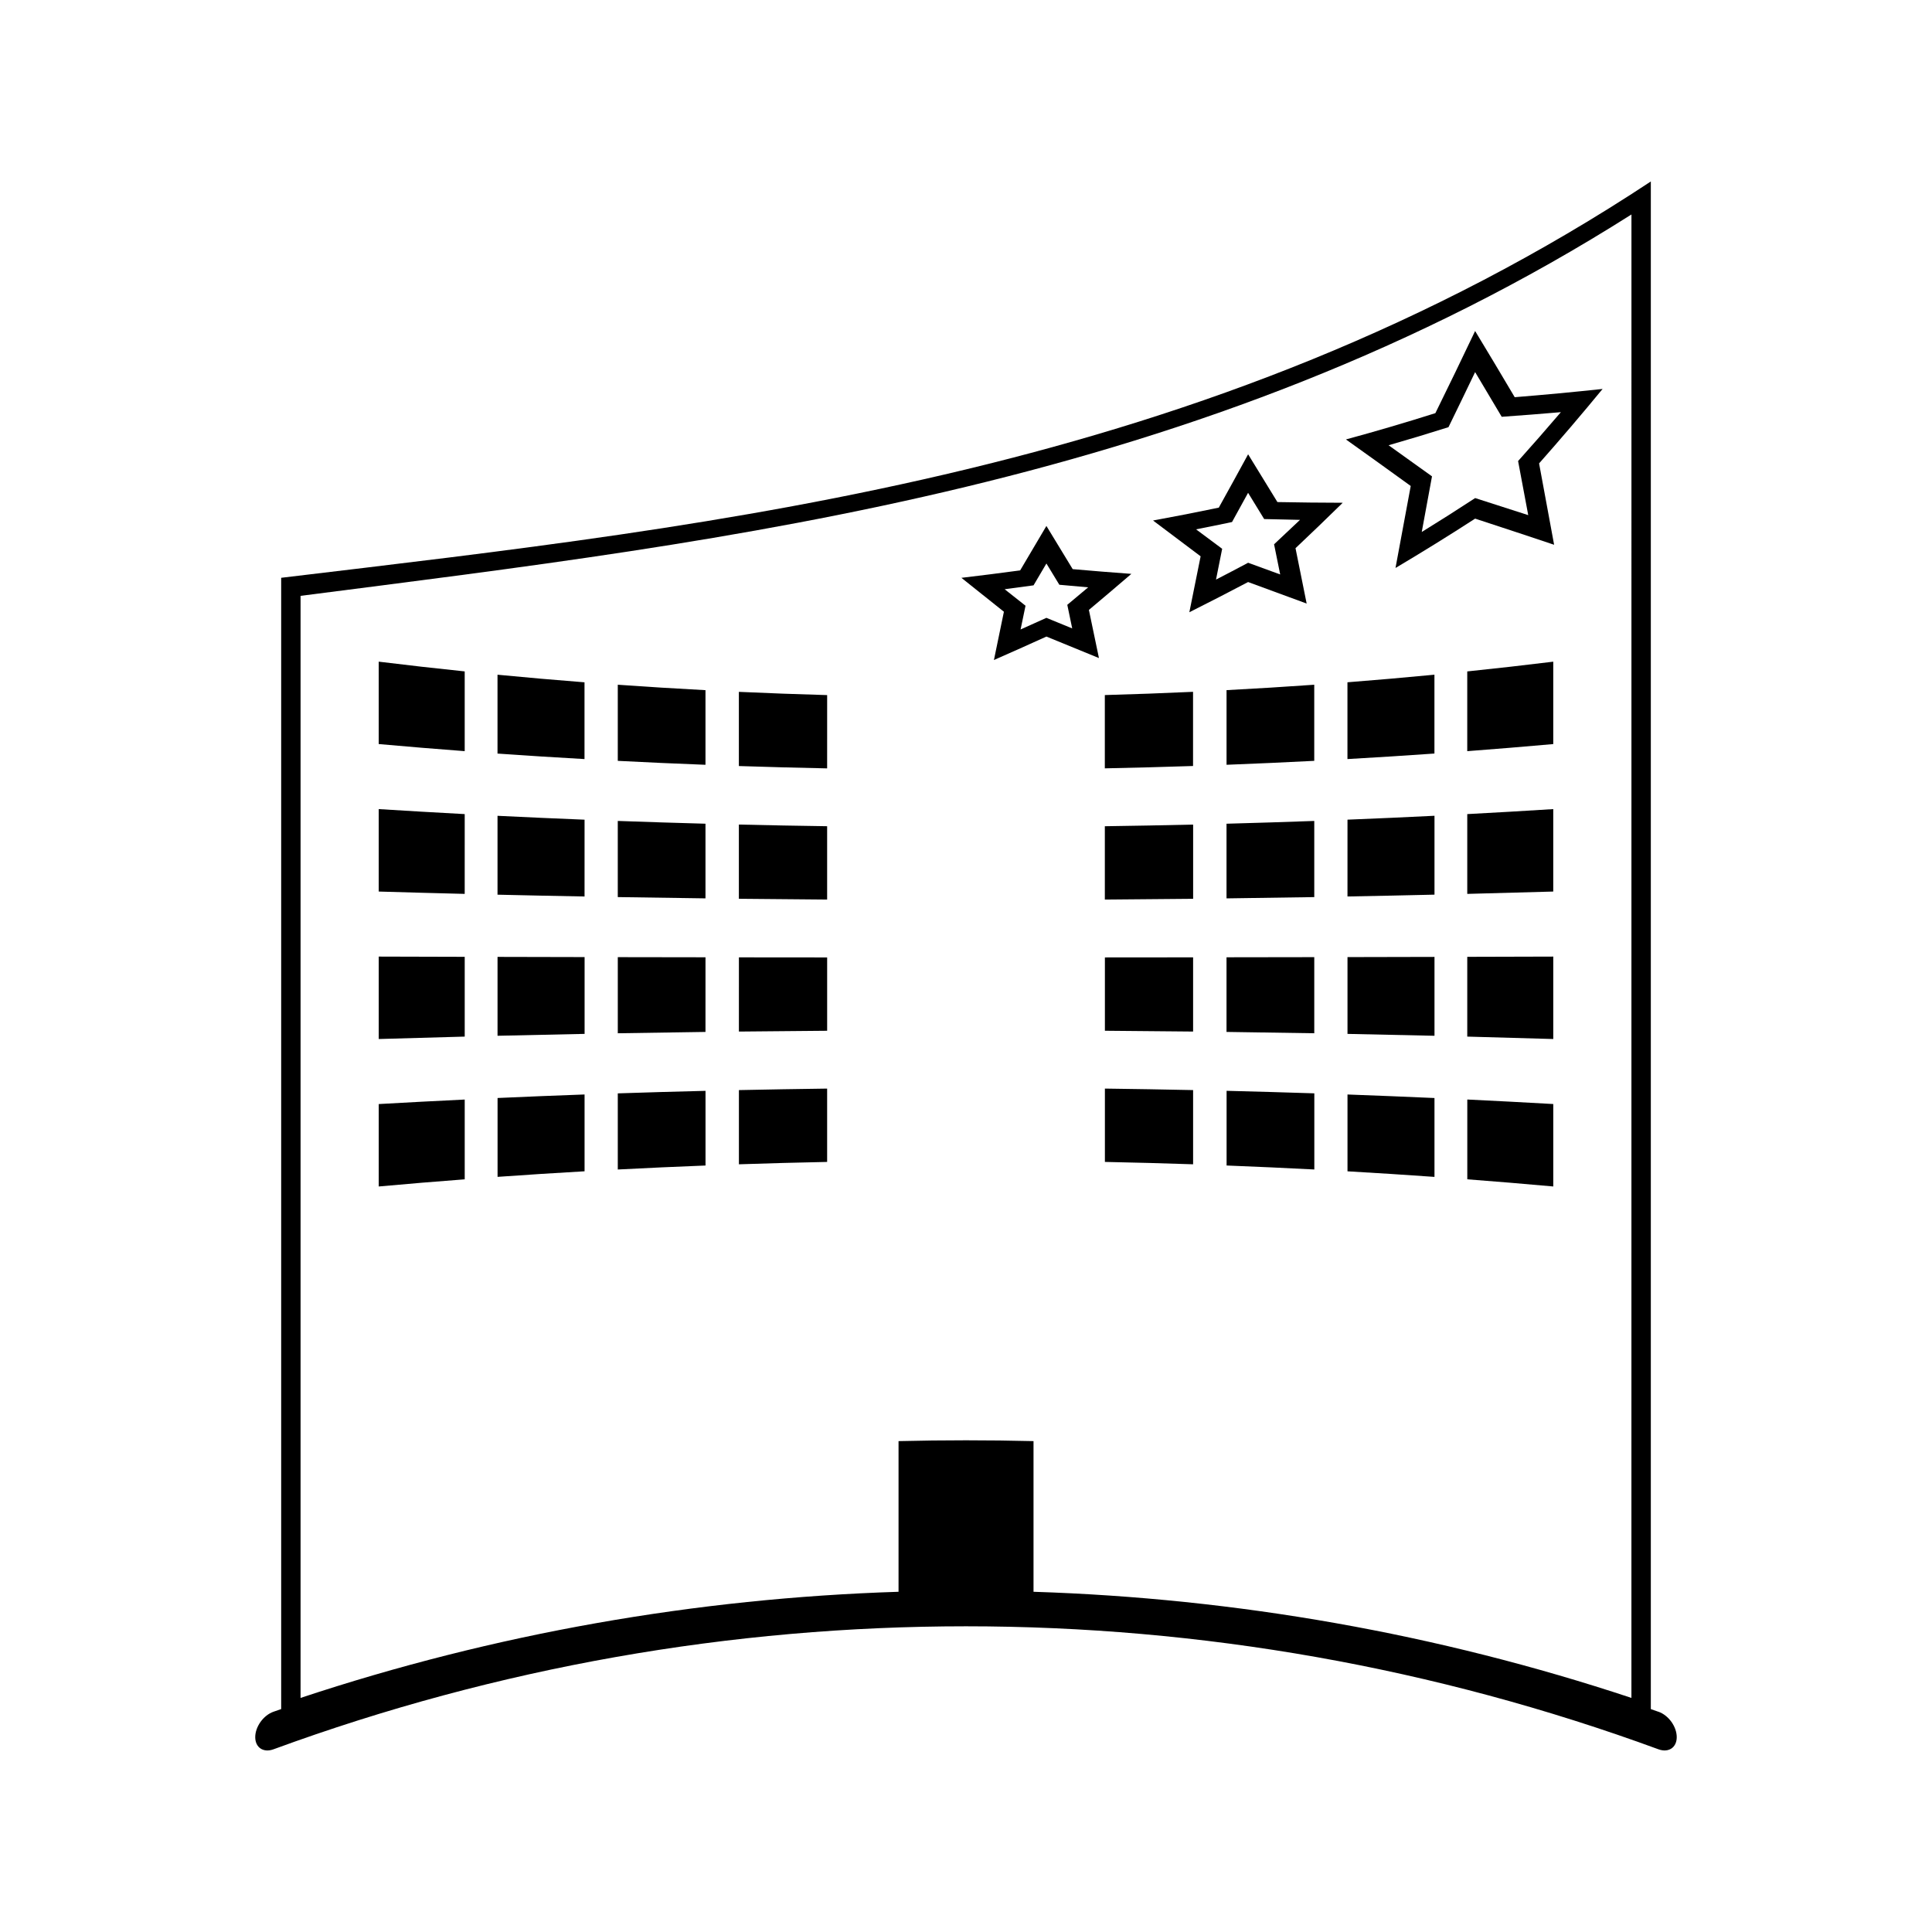 <?xml version="1.0" encoding="UTF-8"?>
<!-- Uploaded to: ICON Repo, www.iconrepo.com, Generator: ICON Repo Mixer Tools -->
<svg fill="#000000" width="800px" height="800px" version="1.1" viewBox="144 144 512 512" xmlns="http://www.w3.org/2000/svg">
 <g>
  <path d="m555.63 319.35c-7.559 0.93-15.16 1.789-22.793 2.582v21.133c7.629-0.578 15.23-1.203 22.793-1.879v-21.836z"/>
  <path d="m524.14 322.8c-7.656 0.738-15.34 1.406-23.051 2.012v20.348c7.711-0.438 15.391-0.922 23.051-1.465v-20.895z"/>
  <path d="m492.29 325.46c-7.731 0.547-15.477 1.027-23.242 1.434v19.781c7.762-0.301 15.512-0.645 23.242-1.043v-20.172z"/>
  <path d="m532.84 380.89c7.629-0.188 15.223-0.398 22.785-0.621h0.004v-21.848h-0.004c-7.559 0.477-15.156 0.918-22.785 1.324v21.145z"/>
  <path d="m501.1 361.22c-0.008 0-0.008 0 0 0-0.004 6.785-0.004 13.57-0.004 20.355h0.004c7.711-0.141 15.391-0.305 23.043-0.484h0.012v-20.902h-0.012c-7.656 0.379-15.34 0.727-23.043 1.031z"/>
  <path d="m469.04 382.08h0.016c7.762-0.102 15.504-0.215 23.227-0.34h0.012v-20.18h-0.012c-7.727 0.277-15.465 0.523-23.227 0.734h-0.016v19.785z"/>
  <path d="m436.81 362.96h-0.016v19.434h0.016c7.797-0.051 15.594-0.121 23.371-0.203h0.012v-19.668h-0.012c-7.785 0.18-15.574 0.328-23.371 0.438z"/>
  <path d="m532.84 418.71h0.012c7.629 0.195 15.223 0.41 22.781 0.641v-21.844c-7.551 0.02-15.152 0.043-22.781 0.062h-0.012v21.141z"/>
  <path d="m501.1 397.64v20.352h0.004c7.711 0.148 15.391 0.316 23.051 0.5v-20.902c-7.664 0.02-15.348 0.035-23.055 0.051z"/>
  <path d="m469.04 417.47h0.016c7.762 0.105 15.504 0.219 23.227 0.355h0.012v-20.172h-0.012c-7.727 0.012-15.465 0.027-23.227 0.035h-0.016v19.781z"/>
  <path d="m436.81 417.16c7.797 0.051 15.598 0.121 23.375 0.211v-19.664c-7.777 0.004-15.574 0.016-23.375 0.02v19.434z"/>
  <path d="m532.85 456.53c7.629 0.582 15.223 1.211 22.785 1.898v-21.848c-7.551-0.43-15.156-0.828-22.785-1.195v21.145z"/>
  <path d="m501.1 454.41c7.711 0.441 15.391 0.934 23.051 1.48v-20.902c-7.656-0.34-15.34-0.652-23.051-0.934v20.355z"/>
  <path d="m469.06 452.87c7.762 0.305 15.52 0.652 23.25 1.055v-20.18c-7.731-0.25-15.48-0.477-23.25-0.668v19.793z"/>
  <path d="m436.81 451.92c7.797 0.156 15.598 0.367 23.375 0.629v-19.664c-7.777-0.164-15.574-0.301-23.375-0.398v19.434z"/>
  <path d="m460.17 327.34c-7.777 0.355-15.574 0.645-23.379 0.859v19.422c7.805-0.156 15.602-0.367 23.379-0.625v-19.656z"/>
  <path d="m363.2 347.63c0.004 0 0.004 0 0 0 0.004-6.473 0.004-12.945 0.004-19.422h-0.004c-7.805-0.219-15.602-0.504-23.387-0.859h-0.004v19.66h0.004c7.789 0.254 15.582 0.465 23.387 0.621z"/>
  <path d="m330.96 326.9c-7.766-0.41-15.52-0.887-23.242-1.438v20.172c7.727 0.398 15.473 0.746 23.242 1.043v-19.777z"/>
  <path d="m298.9 324.82c-7.715-0.605-15.398-1.27-23.055-2.012v20.898c7.656 0.539 15.34 1.023 23.055 1.457v-20.344z"/>
  <path d="m267.15 321.93c-7.629-0.793-15.223-1.652-22.785-2.582v21.836c7.559 0.676 15.156 1.309 22.785 1.879v-21.133z"/>
  <path d="m363.2 382.39v-19.434c-7.797-0.109-15.598-0.258-23.379-0.441h-0.012v19.668h0.012c7.789 0.086 15.582 0.156 23.379 0.207z"/>
  <path d="m330.96 382.08v-19.789h-0.016c-7.762-0.211-15.508-0.457-23.227-0.734v20.18c7.719 0.133 15.465 0.246 23.227 0.34 0.004 0.004 0.012 0.004 0.016 0.004z"/>
  <path d="m298.91 381.58c0.004-6.785 0.004-13.57 0.004-20.355h-0.004c-7.715-0.309-15.402-0.652-23.059-1.027h-0.004v20.902h0.004c7.66 0.18 15.352 0.34 23.059 0.48z"/>
  <path d="m267.15 380.89c0.004-7.047 0.004-14.098 0.004-21.145h-0.004c-7.629-0.41-15.223-0.852-22.781-1.324h-0.004v21.848h0.004c7.555 0.223 15.148 0.434 22.781 0.621z"/>
  <path d="m275.86 418.49c7.656-0.184 15.34-0.348 23.055-0.5h0.004 0.004v-20.352h-0.004-0.004c-7.715-0.016-15.398-0.031-23.055-0.051h-0.008v20.902z"/>
  <path d="m339.82 397.71c-0.004 6.555-0.004 13.109-0.004 19.664h0.004c7.781-0.09 15.582-0.156 23.379-0.211h0.004v-19.434h-0.004c-7.797-0.004-15.59-0.016-23.379-0.02z"/>
  <path d="m330.96 417.47c0.004-6.59 0.004-13.188 0.004-19.781h-0.004c-7.762-0.012-15.508-0.02-23.234-0.035h-0.004v20.172h0.004c7.727-0.133 15.465-0.25 23.234-0.355z"/>
  <path d="m244.37 419.35c7.559-0.23 15.156-0.445 22.785-0.641v-21.141c-7.629-0.02-15.223-0.043-22.785-0.062v21.844z"/>
  <path d="m339.82 452.55c7.781-0.262 15.582-0.473 23.379-0.629v-19.434c-7.797 0.105-15.598 0.234-23.379 0.398v19.664z"/>
  <path d="m307.72 453.93c7.731-0.402 15.477-0.754 23.25-1.055v-19.789c-7.766 0.188-15.52 0.41-23.25 0.668v20.176z"/>
  <path d="m275.86 455.88c7.656-0.547 15.34-1.035 23.055-1.477v-20.355c-7.715 0.277-15.398 0.586-23.055 0.934v20.898z"/>
  <path d="m244.37 458.43c7.559-0.688 15.156-1.324 22.785-1.898v-21.141c-7.629 0.363-15.223 0.766-22.785 1.195v21.844z"/>
  <path d="m583.49 597.63c-0.668-0.234-1.34-0.469-2.004-0.699v-404.84c-117.26 77.492-245.71 90.988-362.97 105.03v299.8c-0.672 0.23-1.344 0.461-2.016 0.699-2.688 0.934-4.859 3.961-4.859 6.742 0 2.769 2.172 4.203 4.859 3.211 118.47-43.453 248.52-43.453 366.99 0 2.688 0.988 4.863-0.441 4.863-3.211 0.004-2.781-2.164-5.809-4.863-6.742zm-7.137-3.664c-51.367-17.047-104.81-26.422-158.46-28.129v-39.926c-11.918-0.289-23.852-0.289-35.77 0v39.926c-53.656 1.707-107.1 11.078-158.47 28.129v-292.06c114.16-14.684 238.55-28.691 352.7-101.07-0.008 131.05-0.008 262.09-0.008 393.13z"/>
  <path d="m513.82 294.52c7.062-4.188 14.098-8.539 21.102-13.078 7.008 2.293 13.984 4.594 20.934 6.926-1.328-7.227-2.656-14.418-3.984-21.559 5.633-6.371 11.246-12.941 16.832-19.734-7.719 0.828-15.488 1.559-23.289 2.188-3.496-5.918-6.992-11.766-10.496-17.543-3.504 7.379-7.016 14.633-10.531 21.77-7.867 2.492-15.77 4.812-23.699 6.969 5.734 4.09 11.461 8.191 17.168 12.332-1.34 7.277-2.688 14.52-4.035 21.73zm-1.832-32.523c5.305-1.523 10.602-3.117 15.875-4.793 2.352-4.812 4.703-9.672 7.059-14.594 2.352 3.922 4.703 7.867 7.047 11.844 5.242-0.367 10.477-0.777 15.68-1.227-3.769 4.41-7.547 8.727-11.34 12.957 0.898 4.762 1.793 9.535 2.688 14.332-4.676-1.516-9.367-3.023-14.07-4.523-4.703 3.082-9.422 6.078-14.148 8.988 0.906-4.894 1.812-9.809 2.715-14.742-3.832-2.758-7.668-5.5-11.504-8.242z"/>
  <path d="m459.19 306.25c5.191-2.602 10.387-5.269 15.566-8.004 5.18 1.914 10.359 3.816 15.52 5.703-0.988-4.902-1.973-9.793-2.953-14.668 4.176-3.941 8.348-7.957 12.516-12.043-5.758-0.012-11.523-0.074-17.309-0.184-2.586-4.234-5.176-8.453-7.766-12.66-2.586 4.754-5.18 9.469-7.773 14.137-5.793 1.207-11.609 2.348-17.422 3.41 4.207 3.168 8.418 6.328 12.609 9.488-1.004 4.953-1.992 9.891-2.988 14.82zm1.785-21.965c3.176-0.625 6.356-1.27 9.523-1.941 1.422-2.566 2.84-5.144 4.258-7.742 1.422 2.312 2.84 4.633 4.262 6.953 3.168 0.09 6.336 0.156 9.5 0.215-2.289 2.18-4.578 4.336-6.875 6.473 0.547 2.66 1.082 5.328 1.621 7.992-2.828-1.027-5.664-2.062-8.496-3.098-2.832 1.508-5.672 2.996-8.512 4.461 0.547-2.719 1.086-5.441 1.633-8.164-2.312-1.711-4.613-3.426-6.914-5.148z"/>
  <path d="m407.4 318.91c4.641-2.035 9.277-4.109 13.914-6.215 4.644 1.922 9.285 3.82 13.918 5.699-0.887-4.258-1.773-8.508-2.664-12.758 3.758-3.152 7.512-6.336 11.258-9.555-5.18-0.379-10.363-0.793-15.551-1.254-2.32-3.816-4.644-7.629-6.965-11.445-2.312 3.941-4.641 7.867-6.957 11.777-5.191 0.703-10.387 1.359-15.57 1.973 3.758 3.019 7.512 6.008 11.262 8.984-0.883 4.269-1.762 8.531-2.644 12.793zm10.5-19.789c1.141-1.926 2.277-3.852 3.41-5.789 1.145 1.879 2.289 3.754 3.426 5.633 2.547 0.234 5.098 0.461 7.641 0.684-1.848 1.555-3.684 3.098-5.531 4.633 0.438 2.082 0.871 4.168 1.301 6.254-2.277-0.93-4.555-1.863-6.84-2.801-2.277 1.035-4.555 2.062-6.84 3.082 0.438-2.094 0.871-4.191 1.309-6.293-1.848-1.453-3.684-2.914-5.531-4.371 2.562-0.336 5.113-0.676 7.656-1.031z"/>
 </g>
</svg>